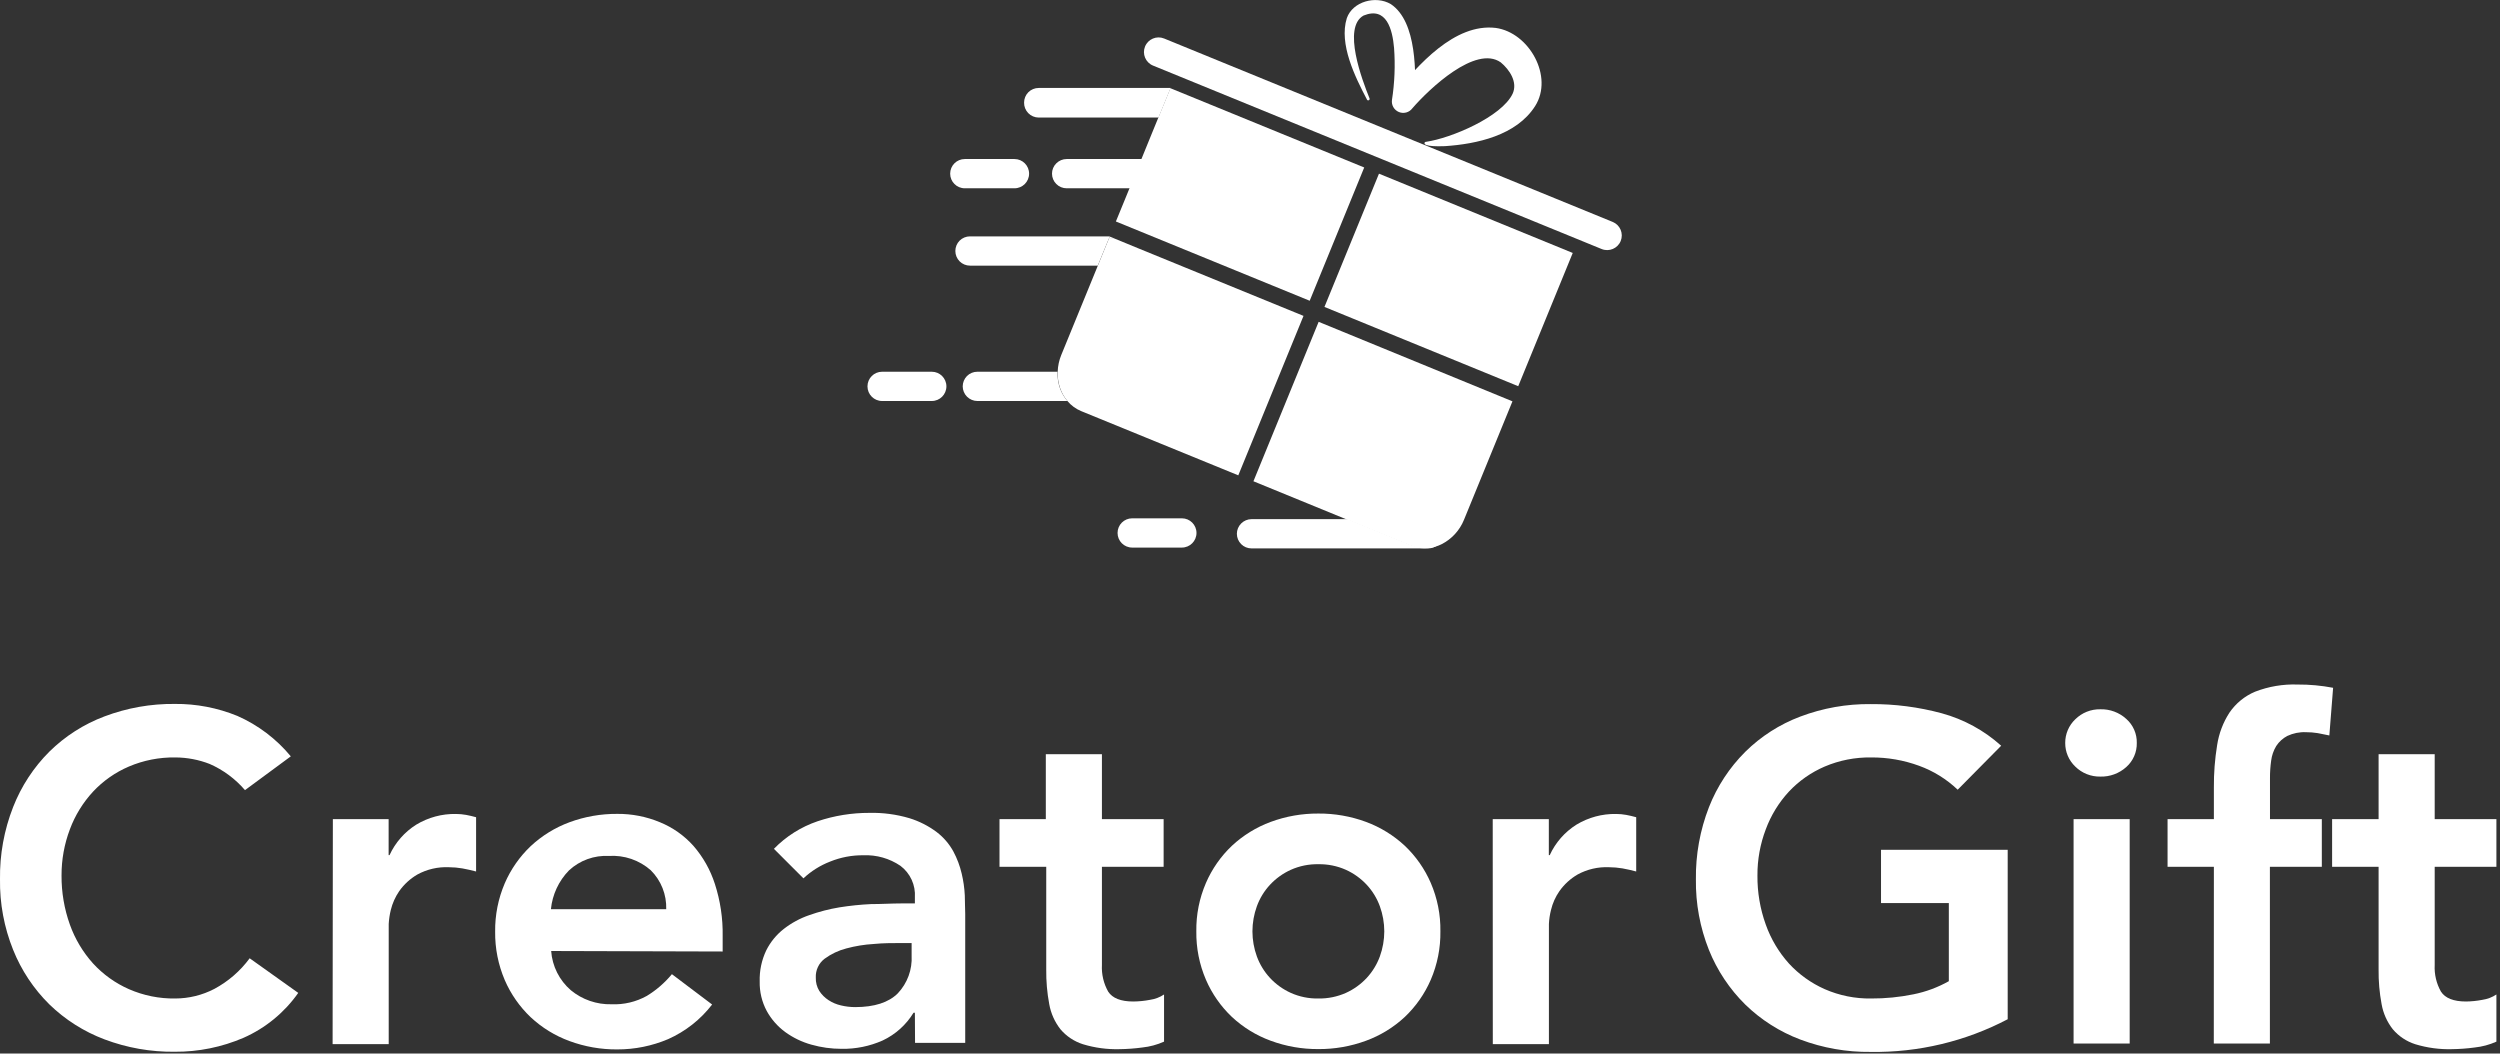 <svg width="299" height="126" viewBox="0 0 299 126" fill="none" xmlns="http://www.w3.org/2000/svg">
<rect x="0" y="0" width="299" height="126" fill="#333333" stroke="none"/>
<path d="M29.3 94.5C28.146 93.153 26.704 92.083 25.08 91.37C23.77 90.859 22.377 90.595 20.97 90.59C19.061 90.56 17.167 90.931 15.41 91.68C13.791 92.372 12.333 93.394 11.13 94.68C9.922 95.985 8.981 97.513 8.36 99.18C7.692 100.947 7.353 102.821 7.36 104.71C7.347 106.713 7.685 108.704 8.36 110.59C8.972 112.303 9.913 113.879 11.13 115.23C12.329 116.539 13.787 117.584 15.41 118.3C17.162 119.068 19.058 119.45 20.97 119.42C22.596 119.416 24.198 119.021 25.64 118.27C27.301 117.378 28.743 116.128 29.86 114.61L35.67 118.75C34.019 121.101 31.758 122.958 29.13 124.12C26.535 125.237 23.736 125.806 20.91 125.79C18.039 125.824 15.187 125.322 12.5 124.31C10.036 123.381 7.789 121.955 5.9 120.12C4.026 118.266 2.552 116.047 1.57 113.6C0.493 110.918 -0.041 108.05 0 105.16C-0.041 102.206 0.492 99.271 1.57 96.52C2.542 94.038 4.016 91.784 5.9 89.9C7.78 88.046 10.029 86.608 12.5 85.68C15.187 84.665 18.039 84.159 20.91 84.19C23.471 84.166 26.01 84.653 28.38 85.62C30.862 86.712 33.053 88.37 34.78 90.46L29.3 94.5Z" fill="white"/>
<path d="M39.81 97.97H46.48V102.27H46.59C47.277 100.772 48.386 99.507 49.78 98.63C51.211 97.764 52.858 97.32 54.53 97.35C54.936 97.352 55.341 97.388 55.74 97.46C56.13 97.53 56.53 97.63 56.94 97.74V104.23C56.38 104.08 55.83 103.96 55.29 103.86C54.762 103.769 54.227 103.722 53.69 103.72C52.378 103.66 51.074 103.961 49.92 104.59C49.058 105.092 48.314 105.774 47.74 106.59C47.275 107.27 46.936 108.029 46.74 108.83C46.605 109.381 46.521 109.943 46.49 110.51V124.88H39.78L39.81 97.97Z" fill="white"/>
<path d="M65.92 113.74C65.984 114.638 66.224 115.514 66.627 116.319C67.031 117.124 67.589 117.841 68.27 118.43C69.638 119.558 71.367 120.155 73.14 120.11C74.612 120.172 76.072 119.826 77.36 119.11C78.498 118.417 79.512 117.538 80.36 116.51L85.17 120.14C83.787 121.935 81.98 123.358 79.91 124.28C77.984 125.097 75.912 125.516 73.82 125.51C71.872 125.524 69.937 125.185 68.11 124.51C66.388 123.88 64.81 122.911 63.47 121.66C62.148 120.404 61.094 118.894 60.37 117.22C59.589 115.391 59.197 113.419 59.22 111.43C59.195 109.441 59.587 107.469 60.37 105.64C61.094 103.966 62.148 102.456 63.47 101.2C64.812 99.949 66.389 98.977 68.11 98.34C69.937 97.665 71.872 97.326 73.82 97.34C75.573 97.325 77.311 97.665 78.93 98.34C80.46 98.965 81.827 99.929 82.93 101.16C84.087 102.49 84.961 104.042 85.5 105.72C86.151 107.731 86.466 109.836 86.43 111.95V113.8L65.92 113.74ZM79.68 108.74C79.708 107.878 79.558 107.019 79.24 106.217C78.922 105.416 78.442 104.688 77.83 104.08C77.15 103.48 76.358 103.021 75.5 102.727C74.642 102.434 73.735 102.313 72.83 102.37C71.958 102.324 71.085 102.453 70.264 102.75C69.443 103.047 68.69 103.506 68.05 104.1C66.825 105.357 66.063 106.993 65.89 108.74H79.68Z" fill="white"/>
<path d="M109.42 121.12H109.26C108.382 122.565 107.099 123.719 105.57 124.44C104.019 125.129 102.337 125.47 100.64 125.44C99.423 125.44 98.211 125.272 97.04 124.94C95.915 124.628 94.855 124.116 93.91 123.43C92.999 122.761 92.244 121.901 91.7 120.91C91.122 119.829 90.833 118.616 90.86 117.39C90.822 116.106 91.089 114.831 91.64 113.67C92.14 112.668 92.858 111.79 93.74 111.1C94.658 110.385 95.689 109.827 96.79 109.45C97.96 109.035 99.165 108.724 100.39 108.52C101.642 108.32 102.904 108.19 104.17 108.13C105.43 108.13 106.63 108.05 107.75 108.05H109.42V107.32C109.468 106.597 109.335 105.874 109.033 105.216C108.731 104.557 108.269 103.985 107.69 103.55C106.39 102.668 104.84 102.226 103.27 102.29C101.899 102.274 100.539 102.533 99.27 103.05C98.092 103.507 97.012 104.186 96.09 105.05L92.56 101.52C94.018 100.022 95.81 98.892 97.79 98.22C99.781 97.552 101.869 97.214 103.97 97.22C105.597 97.181 107.22 97.397 108.78 97.86C109.946 98.221 111.042 98.779 112.02 99.51C112.842 100.135 113.523 100.925 114.02 101.83C114.469 102.669 114.805 103.563 115.02 104.49C115.223 105.344 115.347 106.214 115.39 107.09C115.39 107.93 115.44 108.66 115.44 109.3V124.73H109.44L109.42 121.12ZM109.03 112.79H107.63C106.7 112.79 105.63 112.79 104.5 112.9C103.395 112.965 102.299 113.142 101.23 113.43C100.293 113.67 99.41 114.088 98.63 114.66C98.282 114.922 98.004 115.265 97.82 115.659C97.635 116.053 97.549 116.486 97.57 116.92C97.55 117.483 97.696 118.04 97.99 118.52C98.274 118.955 98.645 119.326 99.08 119.61C99.54 119.914 100.052 120.13 100.59 120.25C101.141 120.381 101.704 120.448 102.27 120.45C104.577 120.45 106.28 119.9 107.38 118.8C107.946 118.201 108.383 117.493 108.667 116.72C108.951 115.946 109.074 115.123 109.03 114.3V112.79Z" fill="white"/>
<path d="M119.54 103.67V97.97H125.08V90.2H131.79V97.97H139.17V103.67H131.79V115.41C131.732 116.523 131.992 117.63 132.54 118.6C133.05 119.38 134.04 119.78 135.54 119.78C136.211 119.774 136.881 119.708 137.54 119.58C138.141 119.495 138.715 119.276 139.22 118.94V124.58C138.396 124.949 137.518 125.186 136.62 125.28C135.722 125.402 134.817 125.469 133.91 125.48C132.424 125.522 130.942 125.323 129.52 124.89C128.473 124.558 127.541 123.938 126.83 123.1C126.145 122.225 125.684 121.195 125.49 120.1C125.234 118.735 125.114 117.348 125.13 115.96V103.67H119.54Z" fill="white"/>
<path d="M143.081 111.39C143.051 109.4 143.443 107.427 144.231 105.6C144.955 103.926 146.009 102.416 147.331 101.16C148.673 99.909 150.25 98.937 151.971 98.3C153.795 97.626 155.726 97.287 157.671 97.3C159.619 97.286 161.553 97.625 163.381 98.3C165.101 98.937 166.678 99.909 168.021 101.16C169.342 102.416 170.397 103.926 171.121 105.6C171.909 107.427 172.301 109.4 172.271 111.39C172.299 113.379 171.907 115.352 171.121 117.18C170.397 118.854 169.342 120.364 168.021 121.62C166.68 122.871 165.102 123.84 163.381 124.47C161.553 125.145 159.619 125.484 157.671 125.47C155.726 125.483 153.795 125.144 151.971 124.47C150.249 123.84 148.671 122.871 147.331 121.62C146.009 120.364 144.955 118.854 144.231 117.18C143.445 115.352 143.053 113.379 143.081 111.39ZM149.791 111.39C149.793 112.413 149.972 113.428 150.321 114.39C150.67 115.342 151.203 116.215 151.891 116.96C152.594 117.716 153.44 118.324 154.381 118.75C155.415 119.213 156.538 119.442 157.671 119.42C158.807 119.441 159.933 119.212 160.971 118.75C161.911 118.324 162.758 117.716 163.461 116.96C164.148 116.215 164.682 115.342 165.031 114.39C165.379 113.428 165.559 112.413 165.561 111.39C165.559 110.367 165.379 109.352 165.031 108.39C164.684 107.437 164.15 106.563 163.461 105.82C162.758 105.064 161.911 104.456 160.971 104.03C159.933 103.567 158.807 103.339 157.671 103.36C156.538 103.338 155.415 103.567 154.381 104.03C153.44 104.456 152.594 105.064 151.891 105.82C151.201 106.563 150.667 107.437 150.321 108.39C149.972 109.352 149.793 110.367 149.791 111.39Z" fill="white"/>
<path d="M178.53 97.97H185.24V102.27H185.35C186.037 100.772 187.146 99.507 188.54 98.63C189.971 97.764 191.618 97.32 193.29 97.35C193.693 97.351 194.094 97.388 194.49 97.46C194.88 97.53 195.28 97.63 195.69 97.74V104.23C195.14 104.08 194.59 103.96 194.05 103.86C193.522 103.77 192.987 103.723 192.45 103.72C191.138 103.66 189.834 103.961 188.68 104.59C187.818 105.092 187.074 105.774 186.5 106.59C186.03 107.268 185.691 108.028 185.5 108.83C185.36 109.38 185.276 109.943 185.25 110.51V124.88H178.54L178.53 97.97Z" fill="white"/>
<path d="M240.12 121.9C235.072 124.55 229.441 125.894 223.74 125.81C220.866 125.844 218.011 125.342 215.32 124.33C212.859 123.401 210.616 121.975 208.73 120.14C206.853 118.286 205.376 116.067 204.39 113.62C203.321 110.936 202.791 108.069 202.83 105.18C202.791 102.227 203.32 99.293 204.39 96.54C205.365 94.058 206.843 91.804 208.73 89.92C210.606 88.066 212.852 86.628 215.32 85.7C218.01 84.684 220.865 84.179 223.74 84.21C226.61 84.192 229.469 84.562 232.24 85.31C234.877 86.031 237.309 87.36 239.34 89.19L234.14 94.45C232.817 93.189 231.247 92.216 229.53 91.59C227.692 90.916 225.748 90.578 223.79 90.59C221.881 90.561 219.987 90.932 218.23 91.68C216.612 92.375 215.155 93.396 213.95 94.68C212.745 95.985 211.807 97.514 211.19 99.18C210.517 100.946 210.178 102.821 210.19 104.71C210.172 106.714 210.51 108.705 211.19 110.59C211.799 112.302 212.736 113.878 213.95 115.23C215.151 116.536 216.608 117.581 218.23 118.3C219.982 119.068 221.878 119.45 223.79 119.42C225.49 119.428 227.185 119.26 228.85 118.92C230.334 118.622 231.761 118.092 233.08 117.35V108.01H224.97V101.64H240.12V121.9Z" fill="white"/>
<path d="M247 88.86C246.996 88.331 247.101 87.808 247.307 87.321C247.513 86.834 247.817 86.395 248.2 86.03C248.594 85.639 249.063 85.331 249.578 85.125C250.094 84.919 250.645 84.819 251.2 84.83C252.343 84.797 253.455 85.209 254.3 85.98C254.708 86.339 255.032 86.783 255.249 87.28C255.467 87.778 255.573 88.317 255.56 88.86C255.571 89.403 255.464 89.941 255.246 90.438C255.029 90.936 254.706 91.38 254.3 91.74C253.451 92.504 252.341 92.912 251.2 92.88C250.645 92.891 250.094 92.791 249.578 92.585C249.063 92.379 248.594 92.071 248.2 91.68C247.818 91.317 247.515 90.879 247.308 90.394C247.102 89.909 246.997 89.387 247 88.86ZM248 97.97H254.71V124.81H248V97.97Z" fill="white"/>
<path d="M264.78 103.67H259.24V97.97H264.78V94.17C264.767 92.475 264.897 90.783 265.17 89.11C265.381 87.723 265.885 86.396 266.65 85.22C267.408 84.115 268.466 83.251 269.7 82.73C271.321 82.101 273.053 81.808 274.79 81.87C276.216 81.861 277.64 81.992 279.04 82.26L278.59 87.96C278.1 87.85 277.64 87.76 277.19 87.68C276.727 87.607 276.259 87.57 275.79 87.57C275.021 87.536 274.256 87.691 273.56 88.02C273.024 88.299 272.569 88.713 272.24 89.22C271.914 89.757 271.707 90.357 271.63 90.98C271.532 91.682 271.485 92.391 271.49 93.1V97.97H277.69V103.67H271.48V124.81H264.77L264.78 103.67Z" fill="white"/>
<path d="M278.92 103.67V97.97H284.48V90.2H291.19V97.97H298.57V103.67H291.19V115.41C291.131 116.523 291.392 117.63 291.94 118.6C292.45 119.38 293.44 119.78 294.94 119.78C295.595 119.772 296.247 119.705 296.89 119.58C297.491 119.495 298.065 119.276 298.57 118.94V124.58C297.746 124.95 296.868 125.186 295.97 125.28C295.072 125.403 294.167 125.469 293.26 125.48C291.774 125.522 290.292 125.322 288.87 124.89C287.823 124.558 286.89 123.938 286.18 123.1C285.494 122.225 285.034 121.195 284.84 120.1C284.584 118.735 284.464 117.349 284.48 115.96V103.67H278.92Z" fill="white"/>
<path d="M139.99 10.57L138.56 14.06H124.22C123.988 14.057 123.759 14.009 123.545 13.918C123.332 13.826 123.139 13.693 122.977 13.527C122.816 13.361 122.689 13.164 122.603 12.948C122.518 12.732 122.476 12.502 122.48 12.27C122.481 11.806 122.664 11.361 122.99 11.03C123.153 10.868 123.346 10.739 123.559 10.652C123.772 10.564 124 10.519 124.23 10.52H140L139.99 10.57Z" fill="white"/>
<path d="M116.01 28.27H132.73L131.29 31.77H116.01C115.546 31.77 115.101 31.586 114.772 31.258C114.444 30.929 114.26 30.484 114.26 30.02C114.259 29.79 114.304 29.562 114.391 29.349C114.479 29.137 114.607 28.943 114.77 28.78C114.933 28.618 115.126 28.489 115.339 28.402C115.552 28.314 115.78 28.269 116.01 28.27Z" fill="white"/>
<path d="M121.33 19.02H115.39C114.423 19.02 113.64 19.803 113.64 20.77C113.64 21.736 114.423 22.52 115.39 22.52H121.33C122.296 22.52 123.08 21.736 123.08 20.77C123.08 19.803 122.296 19.02 121.33 19.02Z" fill="white"/>
<path d="M111.44 44.46H105.5C104.534 44.46 103.75 45.243 103.75 46.21C103.75 47.176 104.534 47.96 105.5 47.96H111.44C112.407 47.96 113.19 47.176 113.19 46.21C113.19 45.243 112.407 44.46 111.44 44.46Z" fill="white"/>
<path d="M141.35 61.99H135.41C134.444 61.99 133.66 62.773 133.66 63.74C133.66 64.707 134.444 65.49 135.41 65.49H141.35C142.317 65.49 143.1 64.707 143.1 63.74C143.1 62.773 142.317 61.99 141.35 61.99Z" fill="white"/>
<path d="M172 65.12C171.677 65.422 171.252 65.59 170.81 65.59H149.68C149.216 65.59 148.77 65.406 148.442 65.077C148.114 64.749 147.93 64.304 147.93 63.84C147.931 63.379 148.114 62.937 148.44 62.61C148.602 62.446 148.795 62.315 149.008 62.226C149.221 62.137 149.449 62.09 149.68 62.09H161.2L168.66 65.15C169.734 65.575 170.933 65.564 172 65.12Z" fill="white"/>
<path d="M127.66 47.96H116.89C116.426 47.957 115.983 47.772 115.655 47.444C115.327 47.117 115.142 46.673 115.14 46.21C115.143 45.746 115.325 45.302 115.65 44.97C115.813 44.808 116.006 44.679 116.219 44.592C116.432 44.504 116.66 44.459 116.89 44.46H126.48C126.454 45.139 126.556 45.818 126.78 46.46C126.981 47.008 127.279 47.516 127.66 47.96Z" fill="white"/>
<path d="M137.33 19.02L135.9 22.52H127.57C127.106 22.52 126.661 22.336 126.333 22.007C126.005 21.679 125.82 21.234 125.82 20.77C125.819 20.541 125.863 20.315 125.951 20.103C126.038 19.892 126.167 19.701 126.33 19.54C126.492 19.375 126.685 19.245 126.898 19.155C127.111 19.066 127.34 19.02 127.57 19.02H137.33Z" fill="white"/>
<path fill-rule="evenodd" clip-rule="evenodd" d="M163.16 20.03L156.64 35.97L133.46 26.49L134.49 23.98L135.92 20.48L137.75 15.99L139.18 12.5L139.98 10.55L163.16 20.03Z" fill="white"/>
<path d="M164.925 20.772L158.404 36.709L181.58 46.191L188.1 30.253L164.925 20.772Z" fill="white"/>
<path fill-rule="evenodd" clip-rule="evenodd" d="M180.89 48L175.1 62.15C174.587 63.431 173.623 64.481 172.39 65.1C172.281 65.158 172.167 65.208 172.05 65.25C170.976 65.685 169.774 65.685 168.7 65.25L161.24 62.2L149.91 57.56L157.71 38.49L180.89 48Z" fill="white"/>
<path fill-rule="evenodd" clip-rule="evenodd" d="M155.9 37.78L148.1 56.85L129.31 49.17C128.67 48.906 128.104 48.491 127.66 47.96C127.286 47.512 126.994 47.001 126.8 46.45C126.576 45.808 126.474 45.13 126.5 44.45C126.523 43.763 126.668 43.086 126.93 42.45L131.22 31.97L132.65 28.47H133.15L136.09 29.68L155.9 37.78Z" fill="white"/>
<path fill-rule="evenodd" clip-rule="evenodd" d="M132.72 28.29L133.15 28.47H132.65L132.72 28.29Z" fill="white"/>
<path d="M192.877 26.542L139.229 4.605C138.335 4.239 137.313 4.668 136.947 5.563C136.581 6.457 137.01 7.479 137.904 7.845L191.553 29.782C192.447 30.148 193.469 29.719 193.835 28.825C194.201 27.93 193.772 26.908 192.877 26.542Z" fill="white"/>
<path d="M163.48 11.89C162.08 9.22 160.11 5.26 161.08 2.17C161.78 0.17 164.55 -0.57 166.34 0.49C169.51 2.61 169.34 8.85 169.21 12.26L166.77 11.26C169.54 7.82 173.97 2.75 178.89 3.34C182.89 3.89 185.84 9.17 183.6 12.69C181.36 16.21 176.6 17.23 172.81 17.48C172.47 17.48 170.23 17.6 170.37 17.08C170.386 17.043 170.413 17.012 170.447 16.991C170.48 16.969 170.52 16.959 170.56 16.96C173.56 16.53 179.61 13.96 180.91 11.21C181.54 9.83 180.55 8.34 179.49 7.46C176.49 5.35 170.93 10.63 168.92 12.95C168.74 13.193 168.484 13.37 168.193 13.451C167.901 13.533 167.591 13.515 167.311 13.4C167.031 13.285 166.797 13.08 166.646 12.818C166.496 12.555 166.437 12.25 166.48 11.95C166.798 9.896 166.882 7.813 166.73 5.74C166.54 3.53 165.83 0.74 163.08 1.86C160.52 3.28 162.92 9.6 163.79 11.75C163.811 11.791 163.815 11.839 163.801 11.883C163.787 11.927 163.756 11.964 163.715 11.985C163.674 12.006 163.626 12.01 163.582 11.996C163.538 11.982 163.501 11.951 163.48 11.91V11.89Z" fill="white"/>
</svg>
